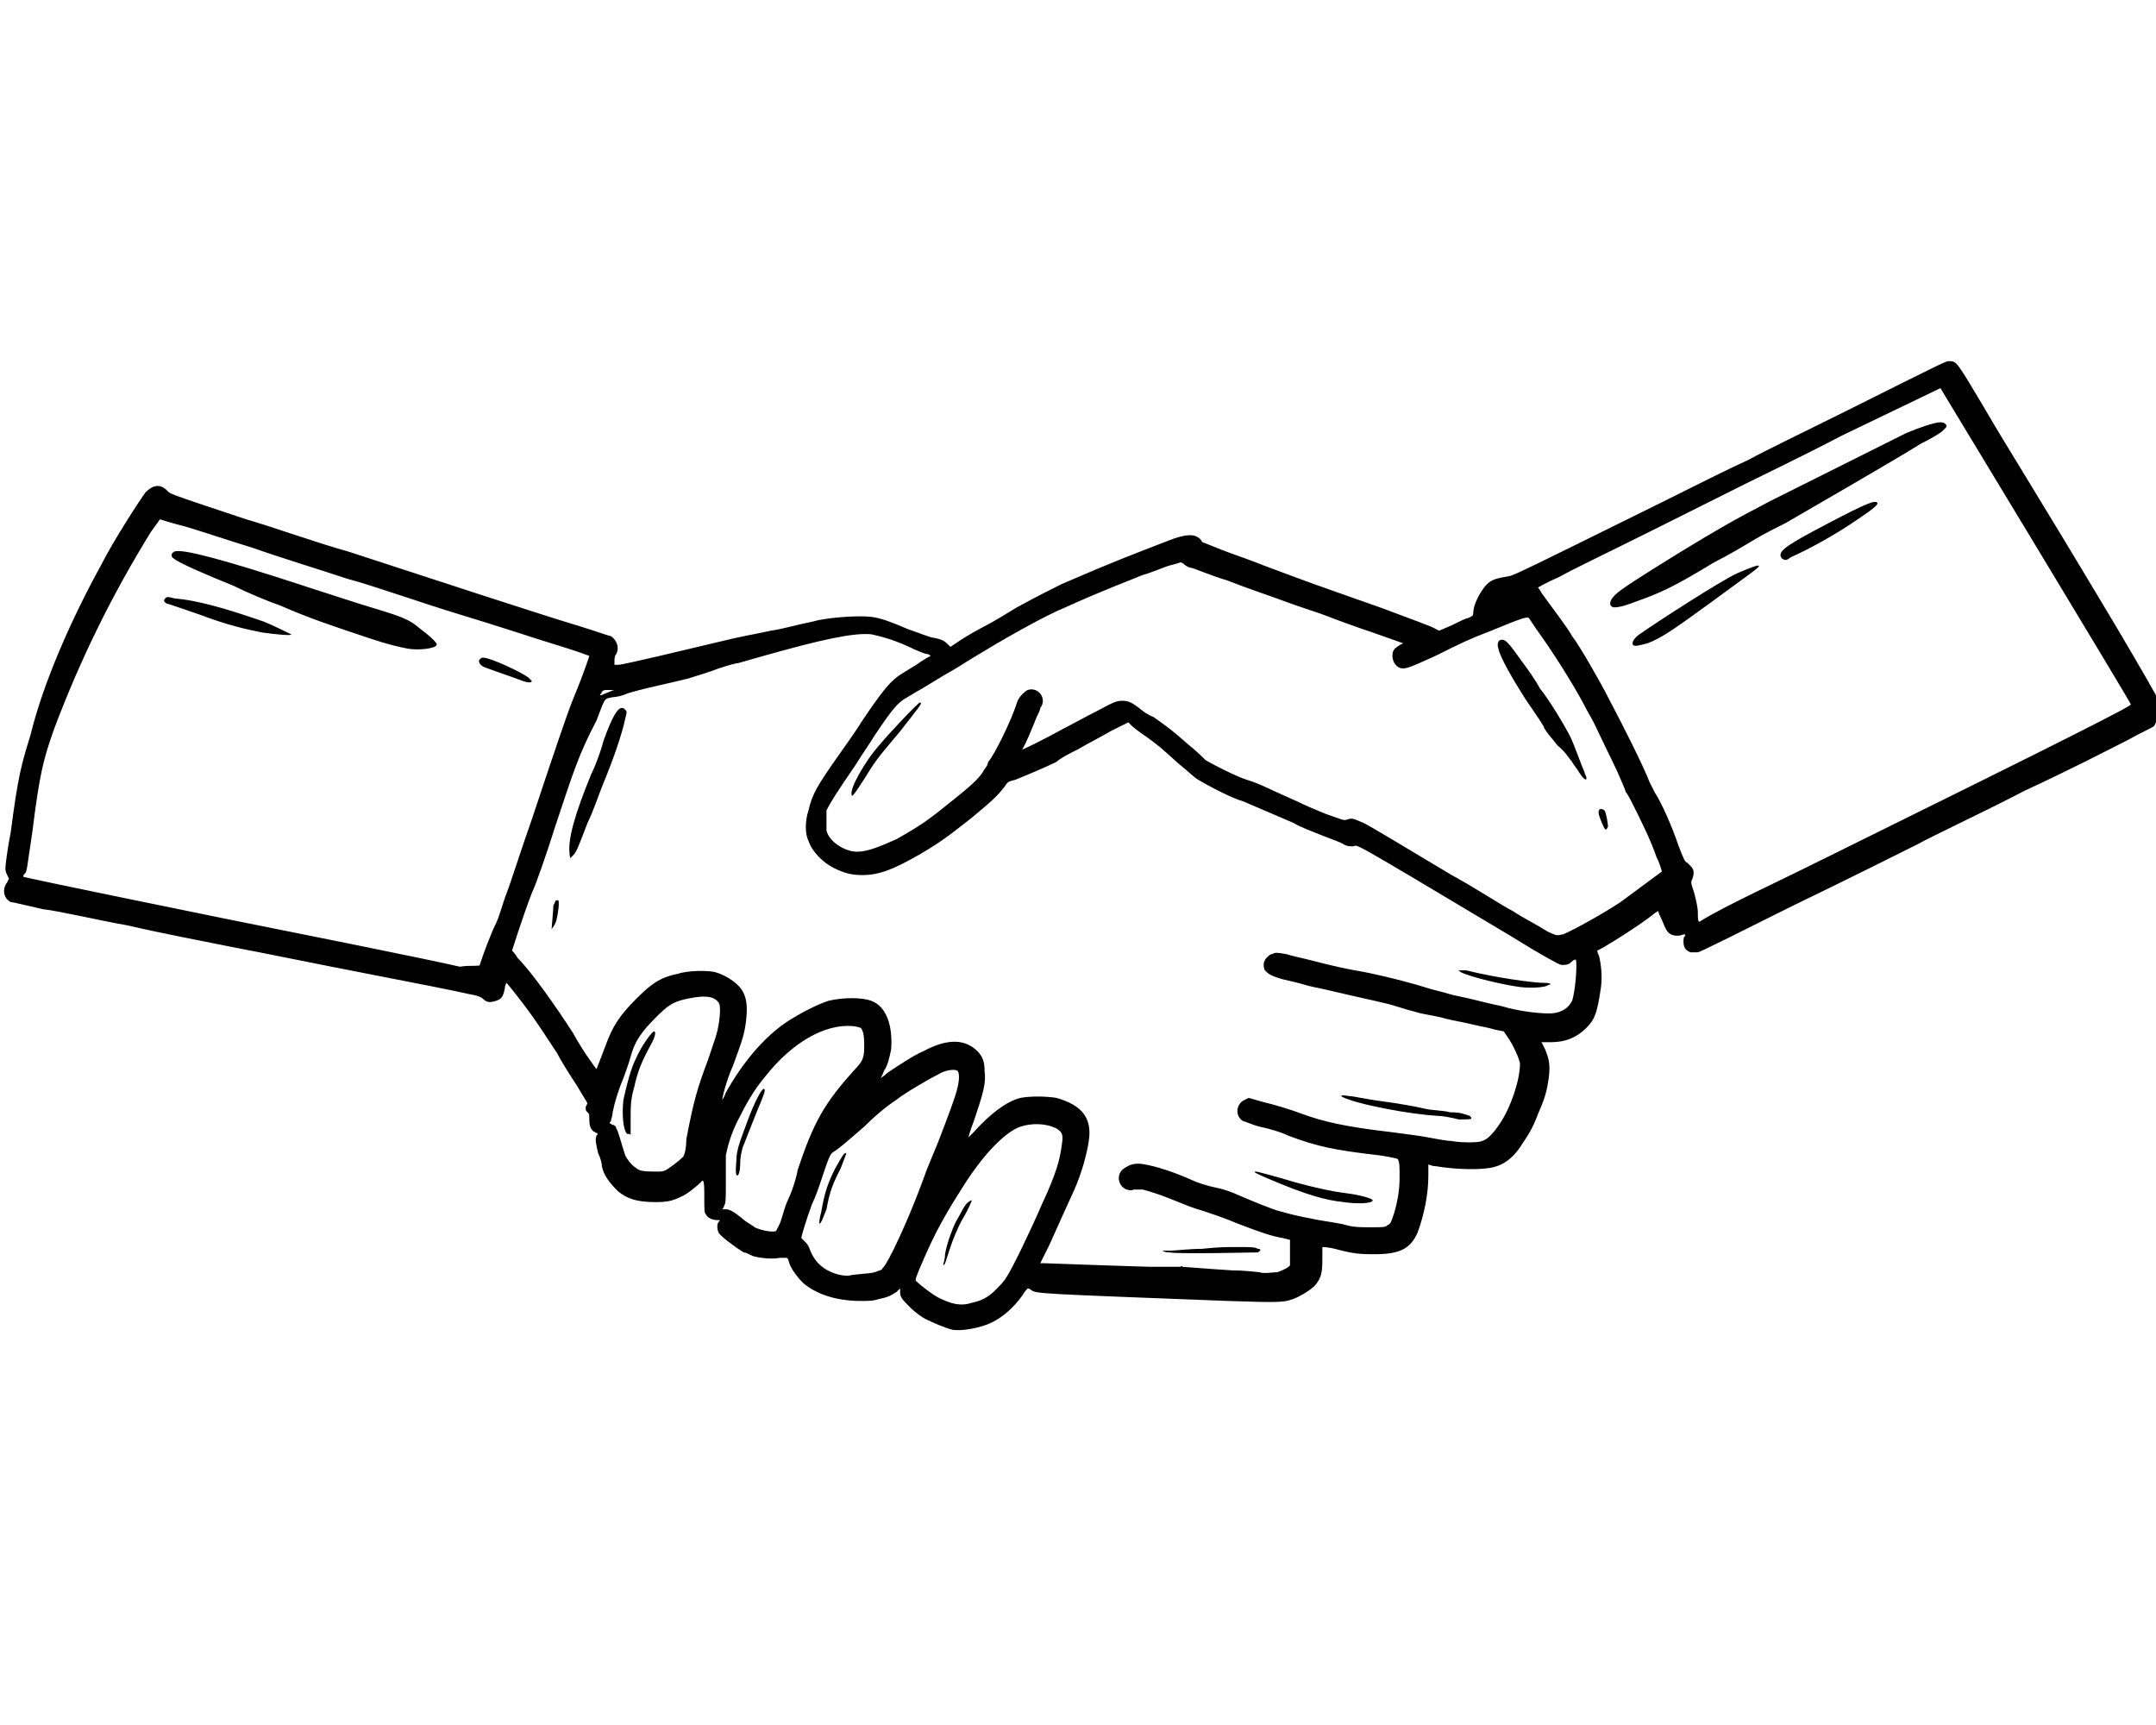 <!-- Generator: Adobe Illustrator 27.0.1, SVG Export Plug-In . SVG Version: 6.00 Build 0) --><svg xmlns="http://www.w3.org/2000/svg" xmlns:xlink="http://www.w3.org/1999/xlink" version="1.2" id="Layer_1" x="0px" y="0px" viewBox="0 0 120 96" overflow="visible" xml:space="preserve"><path fill-rule="evenodd" d="M99.2,31.1c0,0-0.1-0.1-0.1-0.2c0-0.3,0.4-0.6,2.7-1.8c2.1-1.1,2.6-1.3,2.7-1.1c0,0.1-0.2,0.3-1.1,0.9 c-1.3,0.9-2.8,1.7-3.7,2.1C99.4,31.2,99.4,31.2,99.2,31.1z M89.8,33.8c-0.3-0.1-0.2-0.4,0.1-0.7c0.3-0.3,1.4-1,3.5-2.3 c2.3-1.4,3-1.8,5.1-2.9c2-1,6.8-3.4,7.6-3.8c0.7-0.3,1.6-0.6,1.9-0.6c0.3,0,0.4,0.2,0.3,0.3c0,0-0.1,0.1-0.2,0.2 c-0.1,0.1-0.6,0.4-1.2,0.7c-1.6,1-6.3,3.7-7.5,4.4c-0.4,0.2-1.2,0.6-1.7,0.9c-0.5,0.3-1.5,0.9-2.3,1.3c-2.3,1.4-3,1.7-4.4,2.2 C90.2,33.8,90,33.8,89.8,33.8z M14.6,35.2c-1-0.2-1.9-0.4-3.5-1c-0.9-0.3-1.7-0.6-1.8-0.6c-0.2-0.1-0.2-0.2-0.1-0.3 c0.1-0.1,0.1-0.1,0.5,0c1.2,0.1,2.7,0.5,5,1.3c0.5,0.2,1.5,0.7,1.5,0.7C16.3,35.4,15.3,35.3,14.6,35.2z M90.9,35.9 c-0.1-0.1,0-0.4,0.5-0.7c0.7-0.5,4.4-2.9,5.3-3.3c0.7-0.3,1.2-0.5,1.2-0.4c0,0.1-0.6,0.5-2.5,1.9c-2.2,1.6-2.9,2.1-3.7,2.4 C91.3,35.9,91,36,90.9,35.9z M22.7,36.1c-0.5-0.1-1-0.2-2.2-0.6c-2.1-0.7-3.3-1.1-4.9-1.8C15,33.5,13.8,33,13,32.6 c-1.5-0.6-3.1-1.3-3.3-1.5c-0.2-0.1-0.2-0.3,0-0.4c0.4-0.2,2.9,0.5,6.9,1.8c1.2,0.4,2.8,0.9,3.4,1.1c2.3,0.7,2.7,0.8,3.4,1.4 c0.4,0.3,1,0.8,0.9,0.9C24.2,36.1,23.3,36.2,22.7,36.1z M29.1,37.9c-0.5-0.2-2-0.7-2.2-0.8c-0.2-0.1-0.3-0.3-0.2-0.4 c0.1-0.1,0.1-0.1,0.2-0.1c0.4,0,2.1,0.8,2.5,1.1c0.1,0.1,0.2,0.2,0.2,0.2C29.6,38,29.4,38,29.1,37.9z M34.2,38.4c0,0-0.1,0-0.3,0 c-0.3,0-0.3,0-0.4,0.1c0,0.1-0.1,0.1-0.1,0.2C33.5,38.7,34.1,38.4,34.2,38.4z M87.9,43c-0.1-0.2-0.3-0.4-0.4-0.6 c-0.1-0.1-0.4-0.6-0.8-0.9c-0.3-0.4-0.7-0.8-0.8-1.1c-0.1-0.2-0.6-0.9-1-1.5c-0.7-1.1-1.4-2.3-1.5-2.8c-0.1-0.3,0-0.5,0.2-0.5 c0.2,0,0.4,0.2,1.1,1.2c0.3,0.4,0.8,1.1,1,1.5c0.5,0.6,1.4,2.1,1.7,2.7c0.2,0.4,0.7,1.8,0.8,2c0,0.1,0.1,0.2,0.1,0.3 C88.3,43.5,88.1,43.3,87.9,43z M47.4,44.2c-0.1-0.3,0.7-1.8,1.6-2.8c0.5-0.6,2.1-2.3,2.2-2.3c0.2,0-0.1,0.3-1.1,1.6 c-1,1.2-1.3,1.5-1.9,2.5C47.5,44.3,47.4,44.4,47.4,44.2z M89.3,46.1c-0.2-0.4-0.4-0.9-0.3-1c0-0.1,0.2-0.1,0.3,0 c0.1,0.1,0.2,0.8,0.2,0.9C89.4,46.2,89.4,46.2,89.3,46.1z M31.7,47.5c-0.1-0.8,0.3-2.2,1.2-4.4c0.3-0.6,0.6-1.5,0.7-1.9 c0.5-1.4,0.8-1.8,1-1.8c0.1,0,0.1,0,0.2,0.1c0.1,0.1,0.1,0.1,0,0.5c-0.2,0.9-0.6,2.1-1.3,3.8c-0.2,0.5-0.5,1.4-0.8,2 c-0.5,1.3-0.6,1.6-0.8,1.8c-0.1,0.1-0.2,0.2-0.2,0.2C31.8,47.8,31.7,47.7,31.7,47.5z M96.8,50.1c1.2-0.6,3.3-1.6,4.7-2.3 c15-7.4,17.1-8.5,17.1-8.6S108,21.6,108,21.6c0,0-0.4,0.2-5.4,2.6c-2.3,1.2-4.8,2.4-5.4,2.7c-0.6,0.3-3,1.5-5.2,2.6 c-2.2,1.1-4.5,2.2-5.2,2.6c-0.7,0.3-1.2,0.6-1.2,0.6c0,0,0.1,0.1,0.2,0.3c0.5,0.7,1.5,2,1.7,2.4c0.4,0.5,1.6,2.6,2,3.4 c0.9,1.7,2,3.9,2.3,4.7c0.1,0.2,0.2,0.4,0.3,0.6c0.4,0.6,1,2,1.3,2.9c0.3,0.8,0.4,1,0.5,1c0,0,0.1,0.1,0.2,0.2 c0.2,0.2,0.2,0.4,0.1,0.7c-0.1,0.2-0.1,0.2,0.1,0.8c0.1,0.4,0.2,0.8,0.2,1.1c0,0.3,0,0.5,0.1,0.5C94.7,51.2,95.6,50.7,96.8,50.1z M30.7,51.7c0,0,0.1-1.1,0.1-1.3c0.1-0.2,0.1-0.3,0.2-0.3c0.1,0,0.1,0,0.1,0.2c0,0.3-0.1,0.9-0.2,1.1C30.8,51.6,30.7,51.7,30.7,51.7 z M87,52c0.7-0.3,2.3-1.2,3.2-1.8c0.4-0.3,2.3-1.7,2.3-1.7c0,0-0.1-0.4-0.3-0.8c-0.3-0.9-0.9-2.1-1.3-2.9c-0.1-0.2-0.3-0.6-0.4-0.7 c-0.1-0.3-0.2-0.5-0.5-1.2c-0.3-0.6-1.1-2.3-1.3-2.7c-0.1-0.2-0.4-0.7-0.6-1.1c-0.7-1.3-1.8-3-2.6-4.1c-0.2-0.3-0.4-0.6-0.4-0.6 c-0.1-0.1-0.4,0-2.1,0.7c-1.3,0.5-1.7,0.7-3.1,1.4c-0.9,0.4-1.5,0.7-1.8,0.7c-0.4,0-0.6-0.4-0.6-0.7c0-0.3,0.1-0.4,0.4-0.6l0.2-0.1 l-1.7-0.6c-0.9-0.3-2-0.7-2.5-0.9c-0.5-0.2-1.5-0.5-2.3-0.8c-0.8-0.3-2.3-0.8-3.3-1.2c-1-0.3-1.9-0.7-2-0.7c-0.1,0-0.3-0.1-0.4-0.2 c-0.1-0.1-0.2-0.1-0.2-0.1s-0.3,0.1-0.7,0.2c-0.3,0.1-1,0.4-1.4,0.5c-0.7,0.3-2.1,0.8-4.3,1.8c-1,0.4-3.4,1.7-6.1,3.4 c-0.9,0.5-1.8,1.1-2.2,1.3c-0.3,0.2-0.7,0.4-0.8,0.5c-0.3,0.2-0.7,0.7-1.5,1.9c-0.3,0.5-0.8,1.2-1.1,1.7c-1.1,1.6-1.4,2.1-1.6,2.5 C46,45.6,46,46,46,46.2c0.1,0.6,1,1.2,1.7,1.2c0.6,0,1.3-0.3,2.2-0.7c1.4-0.8,1.7-1,3.3-2.3c1-0.8,1.4-1.2,1.6-1.6 c0.1-0.1,0.2-0.3,0.2-0.4c0.3-0.3,1.3-2.3,1.6-3.3c0.1-0.3,0.4-0.6,0.6-0.7c0.6-0.2,1.1,0.5,0.7,1c0,0.1-0.1,0.3-0.2,0.5 c-0.2,0.5-0.6,1.5-0.8,1.8c-0.1,0.1,1.3-0.6,2.2-1.1c0.4-0.2,1.3-0.7,1.9-1c1.1-0.6,1.2-0.6,1.5-0.6c0.3,0,0.5,0.1,0.9,0.4 c0.1,0.1,0.5,0.4,0.8,0.5c0.7,0.5,1,0.7,1.9,1.5c0.5,0.4,0.9,0.8,1,0.9c0.5,0.3,1.7,0.9,2.3,1.1c0.7,0.2,1.2,0.5,2.8,1.2 c0.4,0.2,1.1,0.5,1.6,0.7c0.9,0.3,1,0.4,1.2,0.3c0.3-0.1,0.4,0,0.9,0.2c0.4,0.2,1.9,1.1,4.9,2.9c1.3,0.7,2.8,1.7,3.4,2 c0.6,0.4,1.4,0.8,1.7,1c0.3,0.2,0.6,0.3,0.6,0.3C86.7,52.1,86.9,52,87,52z M26.7,53.7c0.2-0.6,0.6-1.7,0.9-2.3 c0.2-0.4,0.4-1.2,0.6-1.7c0.2-0.5,0.8-2.4,1.4-4.1c1.2-3.6,1.9-5.7,2.3-6.7c0.7-1.7,0.9-2.4,0.9-2.4c0,0-0.8-0.3-1.8-0.6 c-1-0.3-3.4-1.1-5.4-1.7c-2-0.6-4.8-1.6-6.3-2c-1.5-0.5-3.8-1.2-5.2-1.7c-1.3-0.4-3.1-1-3.8-1.2c-0.8-0.2-1.4-0.4-1.4-0.4 c0,0-0.2,0.3-0.5,0.7c-2.1,3.4-3.9,7-5.4,11c-0.6,1.7-0.8,2.5-1.2,5.7c-0.3,2-0.3,2.2-0.4,2.3c-0.1,0.1-0.1,0.1-0.1,0.2 c0,0,0.8,0.2,11.1,2.3c3,0.6,11.5,2.3,13.2,2.7C26.2,53.7,26.6,53.8,26.7,53.7C26.6,53.8,26.7,53.8,26.7,53.7z M84.4,54.9 c-0.7-0.1-2.5-0.5-3.1-0.8c-0.1-0.1-0.2-0.1,0-0.1c0.1,0,0.2,0,0.3,0c1.6,0.4,3.7,0.7,4.4,0.7c0.3,0,0.4,0.1,0.2,0.1 C86,55,84.9,55,84.4,54.9z M80,62.1c-1.6-0.1-4.1-0.6-4.9-0.9c-0.6-0.2-0.6-0.3,0-0.2c0.2,0,1.1,0.2,1.9,0.3 c0.8,0.1,1.9,0.3,2.3,0.4c0.4,0.1,1.1,0.1,1.4,0.2c0.6,0,0.8,0.1,1.1,0.2c0,0,0.1,0.1,0.1,0.1c0,0.1-0.1,0.1-0.7,0.1 C80.8,62.2,80.3,62.1,80,62.1z M34.9,63.1c-0.2-0.2-0.3-1-0.2-1.9c0.2-0.9,0.4-1.7,0.7-2.3c0.3-0.7,0.9-1.5,1-1.5 c0.1,0,0.1,0.2-0.1,0.6c-0.6,1.1-0.8,1.6-1,2.5c-0.2,0.7-0.2,1-0.2,1.9c0,0.4,0,0.8,0,0.8C35.1,63.1,35,63.1,34.9,63.1z M37.1,65.1 c0.3-0.2,0.7-0.5,0.9-0.7c0.1-0.1,0.2-0.5,0.2-1c0.4-2.1,0.6-2.8,1.2-4.4c0.4-1.2,0.5-1.4,0.6-2c0.1-0.6,0.1-1.1,0-1.2 c-0.2-0.3-0.6-0.4-1.3-0.3c-0.6,0.1-1.1,0.2-1.5,0.5c-0.3,0.2-1.1,1-1.4,1.4c-0.3,0.4-0.5,0.7-0.7,1.4c-0.1,0.4-0.3,0.9-0.4,1.2 c-0.3,0.7-0.5,1.4-0.6,1.9c0,0.2-0.1,0.4-0.1,0.5c-0.1,0.1-0.1,0.1,0.1,0.2c0.1,0,0.2,0.1,0.2,0.2c0.1,0.1,0.3,0.9,0.5,1.5 c0.1,0.2,0.3,0.5,0.6,0.7c0.2,0.2,0.6,0.2,1.2,0.2C36.8,65.2,36.9,65.2,37.1,65.1z M41,65.4c-0.1-0.1,0-0.8,0-1.1 c0.1-0.6,0.2-0.8,0.6-1.9c0.4-1.1,0.8-1.8,0.9-1.8c0.1,0,0.1,0.1-0.1,0.6c-0.3,0.7-0.8,2-1,2.5c-0.1,0.2-0.2,0.7-0.2,1 C41.2,65.2,41.1,65.5,41,65.4z M74.8,66.9c-1-0.1-2.1-0.4-4.2-1.3c-0.7-0.3-0.9-0.4-0.7-0.4c0.1,0,1.2,0.3,2.2,0.6 c1.1,0.3,2,0.5,2.8,0.6c0.8,0.1,1.5,0.3,1.5,0.4C76.4,67,75.4,67,74.8,66.9z M45.6,68.1c0,0,0-0.3,0.1-0.6c0.2-1.2,0.4-1.7,0.8-2.5 c0.4-0.7,0.5-0.9,0.6-0.8c0,0-0.1,0.3-0.3,0.8c-0.4,0.8-0.6,1.2-0.8,2.3C45.8,67.8,45.7,68.1,45.6,68.1 C45.6,68.1,45.6,68.1,45.6,68.1z M43.2,68.5c0,0,0.1-0.2,0.2-0.4c0.1-0.2,0.2-0.7,0.4-1.2c0.2-0.4,0.5-1.2,0.6-1.8 c0.9-2.7,1.5-3.7,3.1-5.5c0.6-0.6,0.6-0.8,0.6-1.5c0-0.6-0.1-0.8-0.2-0.9c0,0-0.3-0.1-0.5-0.1c-1.5-0.1-3.3,0.9-4.8,2.8 c-0.5,0.6-0.9,1.2-1.4,2.2c-0.5,0.9-0.7,1.7-0.8,2.2c0,0.2,0,0.8,0,1.5c0,0.9,0,1.2-0.1,1.3c0,0.1-0.1,0.2-0.1,0.2c0,0,0.1,0,0.2,0 c0.2,0,0.4,0.1,0.9,0.5c0.2,0.2,0.6,0.4,0.7,0.5C42.4,68.5,43.1,68.6,43.2,68.5z M65.1,69.7c-0.3,0-0.4-0.1-0.4-0.1c0,0,0.2,0,0.5,0 c0.2,0,1-0.1,1.7-0.1c0.9-0.1,1.4-0.1,2.1-0.1c0.5,0,0.9,0,1,0.1c0.2,0,0.2,0.1,0,0.2C69.6,69.7,65.7,69.8,65.1,69.7z M52.5,70.4 c0-0.1,0.1-0.3,0.1-0.6c0.1-0.6,0.4-1.4,0.6-1.8c0.3-0.5,0.5-1,0.7-1.1c0.1-0.1,0.2-0.1,0.2-0.1c0,0-0.2,0.5-0.5,1s-0.6,1.3-0.7,1.6 C52.6,70.3,52.6,70.4,52.5,70.4C52.4,70.5,52.4,70.5,52.5,70.4z M71.1,70.8c0.3-0.1,0.7-0.3,0.7-0.4c0-0.1,0-0.4,0-0.8l0-0.6 l-0.4-0.1c-0.6-0.1-1.2-0.3-2.5-0.8c-0.7-0.3-1.6-0.6-1.9-0.7c-0.7-0.2-0.9-0.3-1.9-0.7c-0.5-0.2-1.1-0.4-1.5-0.5 c-0.2,0-0.3,0-0.5,0c-0.2,0.1-0.3,0-0.4,0c-0.5-0.2-0.6-0.9-0.1-1.2c0.3-0.2,0.6-0.3,1.1-0.2c0.6,0.1,1.6,0.4,2.7,0.9 c0.2,0.1,0.8,0.3,1.3,0.4c0.5,0.1,1,0.3,1.2,0.4c0.7,0.3,1.9,0.8,2.3,0.9c0.4,0.1,0.6,0.2,2.2,0.5c0.6,0.1,1.3,0.2,1.6,0.3 c0.4,0.1,0.7,0.1,1.3,0.1c0.7,0,0.8,0,0.9-0.1c0.2-0.1,0.2-0.1,0.4-0.7c0.2-0.7,0.3-1.3,0.3-2c0-0.6,0-0.8-0.1-1c0,0-0.3-0.1-1-0.2 c-2.6-0.3-3.5-0.5-5.1-1.1c-0.4-0.2-1.1-0.4-1.6-0.5c-0.4-0.1-0.8-0.3-0.9-0.3c-0.5-0.3-0.4-1,0.1-1.2l0.2-0.1l0.7,0.2 c0.8,0.2,1.5,0.4,2.3,0.7c1.1,0.4,2.3,0.7,4.9,1c0.7,0.1,1.6,0.2,2.1,0.3c0.5,0.1,1.1,0.2,1.3,0.2c0.5,0.1,1.5,0.1,1.7,0 c0.3-0.1,0.6-0.4,1-1c0.6-0.9,1.1-2.4,1.1-3.3c0-0.2-0.4-1.1-0.7-1.5l-0.2-0.3l-0.5-0.1c-0.3-0.1-0.9-0.2-1.3-0.3 c-0.4-0.1-1-0.2-1.4-0.3c-0.3-0.1-0.9-0.2-1.4-0.3c-0.4-0.1-1.1-0.3-1.4-0.4c-0.6-0.2-1.7-0.4-3.8-0.9c-0.4-0.1-1-0.2-1.3-0.3 c-0.3-0.1-0.8-0.2-1.2-0.3c-0.7-0.2-0.8-0.3-1-0.5c-0.1-0.2-0.1-0.5,0.1-0.7c0.1-0.1,0.2-0.2,0.3-0.2c0.2-0.1,0.2-0.1,0.8,0 c0.3,0.1,0.8,0.2,1.2,0.3c0.4,0.1,1.5,0.4,2.6,0.6c1.2,0.2,2.3,0.5,2.7,0.6c0.4,0.1,1.1,0.3,1.4,0.4c0.3,0.1,0.8,0.2,1.1,0.3 c0.3,0.1,0.9,0.2,1.3,0.3c0.4,0.1,1.2,0.3,1.7,0.4c1,0.3,2.1,0.4,2.6,0.4c0.7,0,1.1-0.3,1.3-0.7c0.2-0.6,0.3-2.2,0.2-2.3 c0,0-0.1,0-0.2,0.1c-0.2,0.2-0.3,0.2-0.6,0.2c-0.1,0-1.2-0.6-2.8-1.6c-9.7-5.8-8.4-5-8.8-5c-0.2,0-0.3,0-0.5-0.1 c-0.1-0.1-0.7-0.3-1.2-0.5c-0.5-0.2-1.3-0.5-1.6-0.7c-1.4-0.6-2.1-0.9-2.8-1.2c-0.7-0.2-2-0.9-2.5-1.2c-0.2-0.1-0.6-0.5-1.1-0.9 c-1-0.9-1.1-1-1.8-1.5c-0.3-0.2-0.7-0.5-0.8-0.6l-0.2-0.2l-1,0.5c-0.5,0.3-1.3,0.7-1.8,1c-0.4,0.2-1,0.5-1.2,0.7 c-0.6,0.3-1.8,0.8-2.3,1c-0.4,0.1-0.4,0.1-0.6,0.4c-0.4,0.5-0.6,0.7-1.8,1.7c-1.4,1.1-1.8,1.4-3,2.1c-1.4,0.8-2.2,1.1-3.1,1.1 c-0.6,0-1-0.1-1.6-0.4c-0.6-0.3-1.2-0.9-1.4-1.5c-0.2-0.4-0.2-1.1,0-1.7c0.2-0.9,0.5-1.4,1.7-3.1c0.2-0.3,0.8-1.1,1.3-1.9 c1-1.5,1.5-2.1,1.9-2.4c0.1-0.1,0.6-0.4,1.1-0.7c0.4-0.3,0.8-0.5,0.8-0.5c0,0-0.1-0.1-0.2-0.1c-0.1,0-0.6-0.2-1-0.4 c-1.1-0.5-1.7-0.6-2.1-0.7c-1-0.1-2.8,0.3-6,1.2c-0.7,0.2-1.4,0.4-1.4,0.4c-0.1,0-0.5,0.1-1.1,0.3c-0.5,0.2-1.2,0.4-1.5,0.5 c-0.3,0.1-0.8,0.2-1.2,0.3c-0.4,0.1-0.9,0.2-1.3,0.3c-0.4,0.1-0.8,0.2-1.1,0.3c-0.2,0.1-0.6,0.2-0.8,0.2c-0.5,0.1-0.4,0-0.9,1.3 C32.2,42,31.9,43,30.9,46c-0.5,1.6-1.1,3.3-1.3,3.7c-0.5,1.3-1.1,3.2-1.1,3.2c0,0,0.2,0.2,0.3,0.4c0.8,0.8,2.2,2.8,3.1,4.2 c0.6,1.1,1.3,2,1.3,2c0,0,0.2-0.5,0.5-1.3c0.4-1.1,0.8-1.7,1.7-2.6c0.8-0.8,1.3-1.2,2.3-1.4c0.6-0.2,1.7-0.2,2.1-0.1 c0.7,0.2,1.4,0.7,1.6,1.2c0.2,0.4,0.2,1,0.1,1.7c-0.1,0.7-0.3,1.2-0.7,2.3c-0.4,0.9-0.6,1.8-0.6,1.9c0,0,0.1-0.1,0.2-0.4 c0.9-1.6,2.1-3.1,3.5-4c0.8-0.5,1.6-0.9,2.2-1.1c0.8-0.2,1.9-0.2,2.4,0c0.8,0.3,1.2,1.3,1.1,2.7c-0.1,0.5-0.2,0.9-0.4,1.2 C49.1,59.9,49,60,49,60c0,0,0.2-0.1,0.4-0.3c0.6-0.4,1.5-1,2-1.2c1.3-0.7,2.3-0.7,3,0c0.3,0.3,0.4,0.6,0.4,1.1 c0.1,0.7-0.1,1.3-0.6,2.8c-0.2,0.5-0.3,0.9-0.3,0.9c0,0,0.1-0.1,0.3-0.3c0.9-1,1.8-1.7,2.6-1.9c0.5-0.1,1.4-0.1,2,0 c1.4,0.4,2,1.1,1.8,2.4c-0.1,0.7-0.4,1.8-0.8,2.7c-0.5,1.1-1,2.2-1.4,3.1l-0.5,1l0.2,0c0.2,0,2.5,0.1,5.9,0.2c1.5,0,1.6,0,1.7,0 c0,0,0.1-0.1,0.1,0c0.1,0,1.2,0.1,2.8,0.2c0.7,0,1.4,0.1,1.5,0.1C70.3,70.9,70.9,70.8,71.1,70.8z M48.7,70.8 c0.2-0.1,0.4-0.1,0.4-0.2c0.3-0.2,1.5-2.8,2.3-5c0.2-0.6,0.6-1.5,0.8-2c0.5-1.3,1-2.6,1.1-3.1c0.1-0.4,0.1-0.8,0-0.9 c-0.1-0.1-0.6-0.1-1.1,0.2c-0.4,0.2-1.8,1-2.3,1.4c-0.6,0.4-1.2,0.9-1.8,1.5c-0.8,0.7-1.5,1.3-1.7,1.4c-0.2,0.1-0.3,0.4-0.7,1.6 c-0.1,0.3-0.3,0.9-0.5,1.3c-0.3,0.8-0.6,1.8-0.6,1.9c0,0,0.1,0.1,0.2,0.2c0.1,0.1,0.2,0.2,0.3,0.5c0.2,0.5,0.5,0.8,0.8,1 c0.3,0.2,0.8,0.4,1.3,0.4C47.6,70.9,48.3,70.9,48.7,70.8z M54.1,72.5c0.5-0.1,0.9-0.3,1.3-0.7c0.2-0.2,0.5-0.5,0.6-0.7 c0.3-0.4,1.4-2.7,2-4.1c0.8-1.7,1-2.5,1.1-3.3c0.1-0.6,0-0.7-0.3-0.9c-0.6-0.3-1.4-0.3-2-0.1c-0.9,0.3-2.2,1.7-3.3,3.5 c-0.9,1.4-1.5,2.5-2.1,3.9c-0.4,0.9-0.5,1.2-0.4,1.2c0.3,0.3,1,0.8,1.2,0.9C53,72.6,53.5,72.7,54.1,72.5z M53,74 c-0.4-0.1-1.1-0.4-1.5-0.6c-0.2-0.1-0.6-0.4-0.8-0.6c-0.5-0.5-0.6-0.6-0.6-0.9l0-0.2l-0.2,0.2c-0.3,0.2-0.5,0.3-1,0.4 c-0.3,0.1-0.5,0.1-1,0.1c-1.4,0-2.5-0.4-3.2-1c-0.3-0.3-0.7-0.8-0.8-1.2c0-0.1-0.1-0.2-0.1-0.2c0,0-0.2,0-0.4,0 c-0.4,0.1-1.2,0-1.5-0.1c-0.2-0.1-0.4-0.2-0.5-0.2c-0.5-0.3-1.3-0.9-1.4-1.1c-0.1-0.2-0.1-0.5,0-0.6c0.1-0.1,0.1-0.1-0.1-0.1 c-0.2,0-0.5-0.1-0.6-0.3c-0.1-0.1-0.1-0.2-0.1-1c0-0.5,0-0.9-0.1-0.9c0,0-0.1,0.1-0.1,0.1c-0.2,0.2-0.8,0.7-1.1,0.8 c-0.4,0.2-0.7,0.3-1.4,0.3c-1.1,0-1.6-0.2-2.1-0.6c-0.5-0.5-0.8-0.9-0.9-1.4c0-0.2-0.1-0.5-0.2-0.7c-0.1-0.4-0.2-0.8-0.1-1 c0.1-0.1,0.1-0.1-0.1-0.2c-0.2-0.1-0.3-0.3-0.3-0.7c0-0.3,0-0.3-0.1-0.4c-0.1-0.1-0.1-0.1-0.1-0.3l0.1-0.2l-0.6-1 c-0.4-0.6-0.9-1.4-1.1-1.8c-0.6-0.9-1.1-1.7-1.7-2.5c-0.6-0.8-1.1-1.4-1.1-1.4c0,0-0.1,0.1-0.1,0.3c-0.1,0.5-0.2,0.6-0.5,0.7 c-0.3,0.1-0.5,0.1-0.7-0.1c-0.1-0.1-0.3-0.2-0.9-0.3c-0.4-0.1-2.9-0.6-5.5-1.1c-2.6-0.5-6-1.2-7.6-1.5c-1.5-0.3-4.1-0.8-5.8-1.2 c-1.7-0.3-3.8-0.8-4.7-0.9c-0.9-0.2-1.7-0.4-1.8-0.4c-0.4-0.2-0.5-0.7-0.2-1.1l0.1-0.2l-0.1-0.2c-0.1-0.2-0.1-0.3-0.1-0.4 c0-0.1,0.1-1,0.3-2c0.4-3.1,0.6-3.8,1.1-5.4C2.4,38,4,34.4,5.6,31.5c0.7-1.4,2.2-3.7,2.5-4.1c0.4-0.4,0.8-0.5,1.2-0.1 c0.2,0.2-0.1,0.1,4.4,1.6c1.4,0.4,3.9,1.3,5.7,1.8c4.9,1.6,10.7,3.5,12.7,4.1c1,0.3,1.8,0.6,1.9,0.6c0.3,0.2,0.5,0.6,0.3,1 c-0.1,0.1-0.1,0.3-0.1,0.4v0.2l0.2,0c0.3,0,4-0.9,5.7-1.3c1.2-0.3,1.9-0.4,2.8-0.6c0.7-0.1,1.3-0.3,2.3-0.5c0.7-0.2,1.9-0.3,2.7-0.3 c0.8,0,1.2,0.1,2.6,0.7c0.6,0.2,1.3,0.5,1.5,0.5c0.5,0.1,0.6,0.2,0.8,0.4l0.1,0.1l0.6-0.4c0.3-0.2,1-0.6,1.4-0.8 c0.4-0.2,1.2-0.7,1.7-1c1.1-0.6,1.7-0.9,2.5-1.3c3-1.3,4.1-1.7,5.9-2.4c1-0.4,1.5-0.4,1.8-0.1c0.1,0.1,0.1,0.2,0.2,0.2 c0,0,0.5,0.2,1,0.4c0.5,0.2,1.4,0.5,1.9,0.7c0.5,0.2,1.6,0.6,2.4,0.9c0.8,0.3,2.8,1,4.5,1.6c1.6,0.6,3,1.1,3.1,1.2l0.2,0.1l0.7-0.3 c0.4-0.2,0.8-0.4,0.9-0.4c0.2-0.1,0.3-0.1,0.3-0.3c0-0.4,0.3-1,0.6-1.4c0.3-0.4,0.6-0.5,1.2-0.6c0.5-0.1-0.3,0.3,8.6-4.1 c1.8-0.9,4-2,4.9-2.4c0.9-0.5,3.4-1.7,5.6-2.8c5.6-2.8,5.4-2.7,5.6-2.7c0.4,0,0.4,0,2,2.7c1.4,2.4,2.4,3.9,7.3,12.1 c1.3,2.2,2.4,4.1,2.4,4.2c0,0.1,0,0.2,0,0.4c0,0.1-0.1,0.3-0.1,0.3c0,0.2-0.1,0.4-0.2,0.6c-0.1,0.1-0.8,0.4-1.5,0.8 c-0.8,0.4-3.3,1.7-5.7,2.8c-2.3,1.2-5.1,2.5-6,3c-1,0.5-4,2-6.9,3.4c-2.8,1.4-5.2,2.6-5.3,2.6c-0.2,0-0.2,0-0.4,0 c-0.3-0.1-0.4-0.3-0.4-0.6c0-0.1,0-0.3,0.1-0.3c0-0.1,0-0.1-0.1-0.1c-0.2,0.1-0.5,0.1-0.7,0c-0.2-0.1-0.3-0.3-0.5-0.8 c-0.1-0.2-0.2-0.4-0.2-0.5c0,0-0.2,0.1-0.3,0.2c-0.6,0.5-2.8,1.9-3.1,2c0,0,0,0.1,0.1,0.3c0.1,0.4,0.2,1.1,0.1,1.8 c-0.2,1.3-0.3,1.7-0.8,2.2c-0.5,0.5-1.1,0.8-2,0.8c-0.3,0-0.5,0-0.5,0c0,0,0.1,0.2,0.2,0.4c0.2,0.5,0.3,0.8,0.2,1.6 c-0.1,0.7-0.2,1.1-0.6,2c-0.3,0.8-0.5,1.1-0.9,1.7c-0.5,0.8-1.1,1.2-1.8,1.3c-0.6,0.1-1.8,0.1-3-0.1c-0.2,0-0.4-0.1-0.4-0.1 c0,0,0,0.3,0,0.6c0,1-0.2,2.1-0.6,3.2c-0.4,0.9-1,1.2-2.4,1.2c-0.7,0-1.1,0-2.2-0.3c-0.4-0.1-0.7-0.1-0.7-0.1c0,0,0,0.3,0,0.7 c0,0.8-0.1,1-0.3,1.3c-0.2,0.3-0.7,0.6-1.1,0.8c-0.7,0.3-0.8,0.3-3.9,0.2C57.9,72,57.7,72,57.4,71.8c-0.1-0.1-0.2-0.1-0.2-0.1 c0,0-0.2,0.2-0.3,0.4c-0.5,0.7-1.1,1.2-1.7,1.5C54.6,73.9,53.5,74.1,53,74z"/></svg>